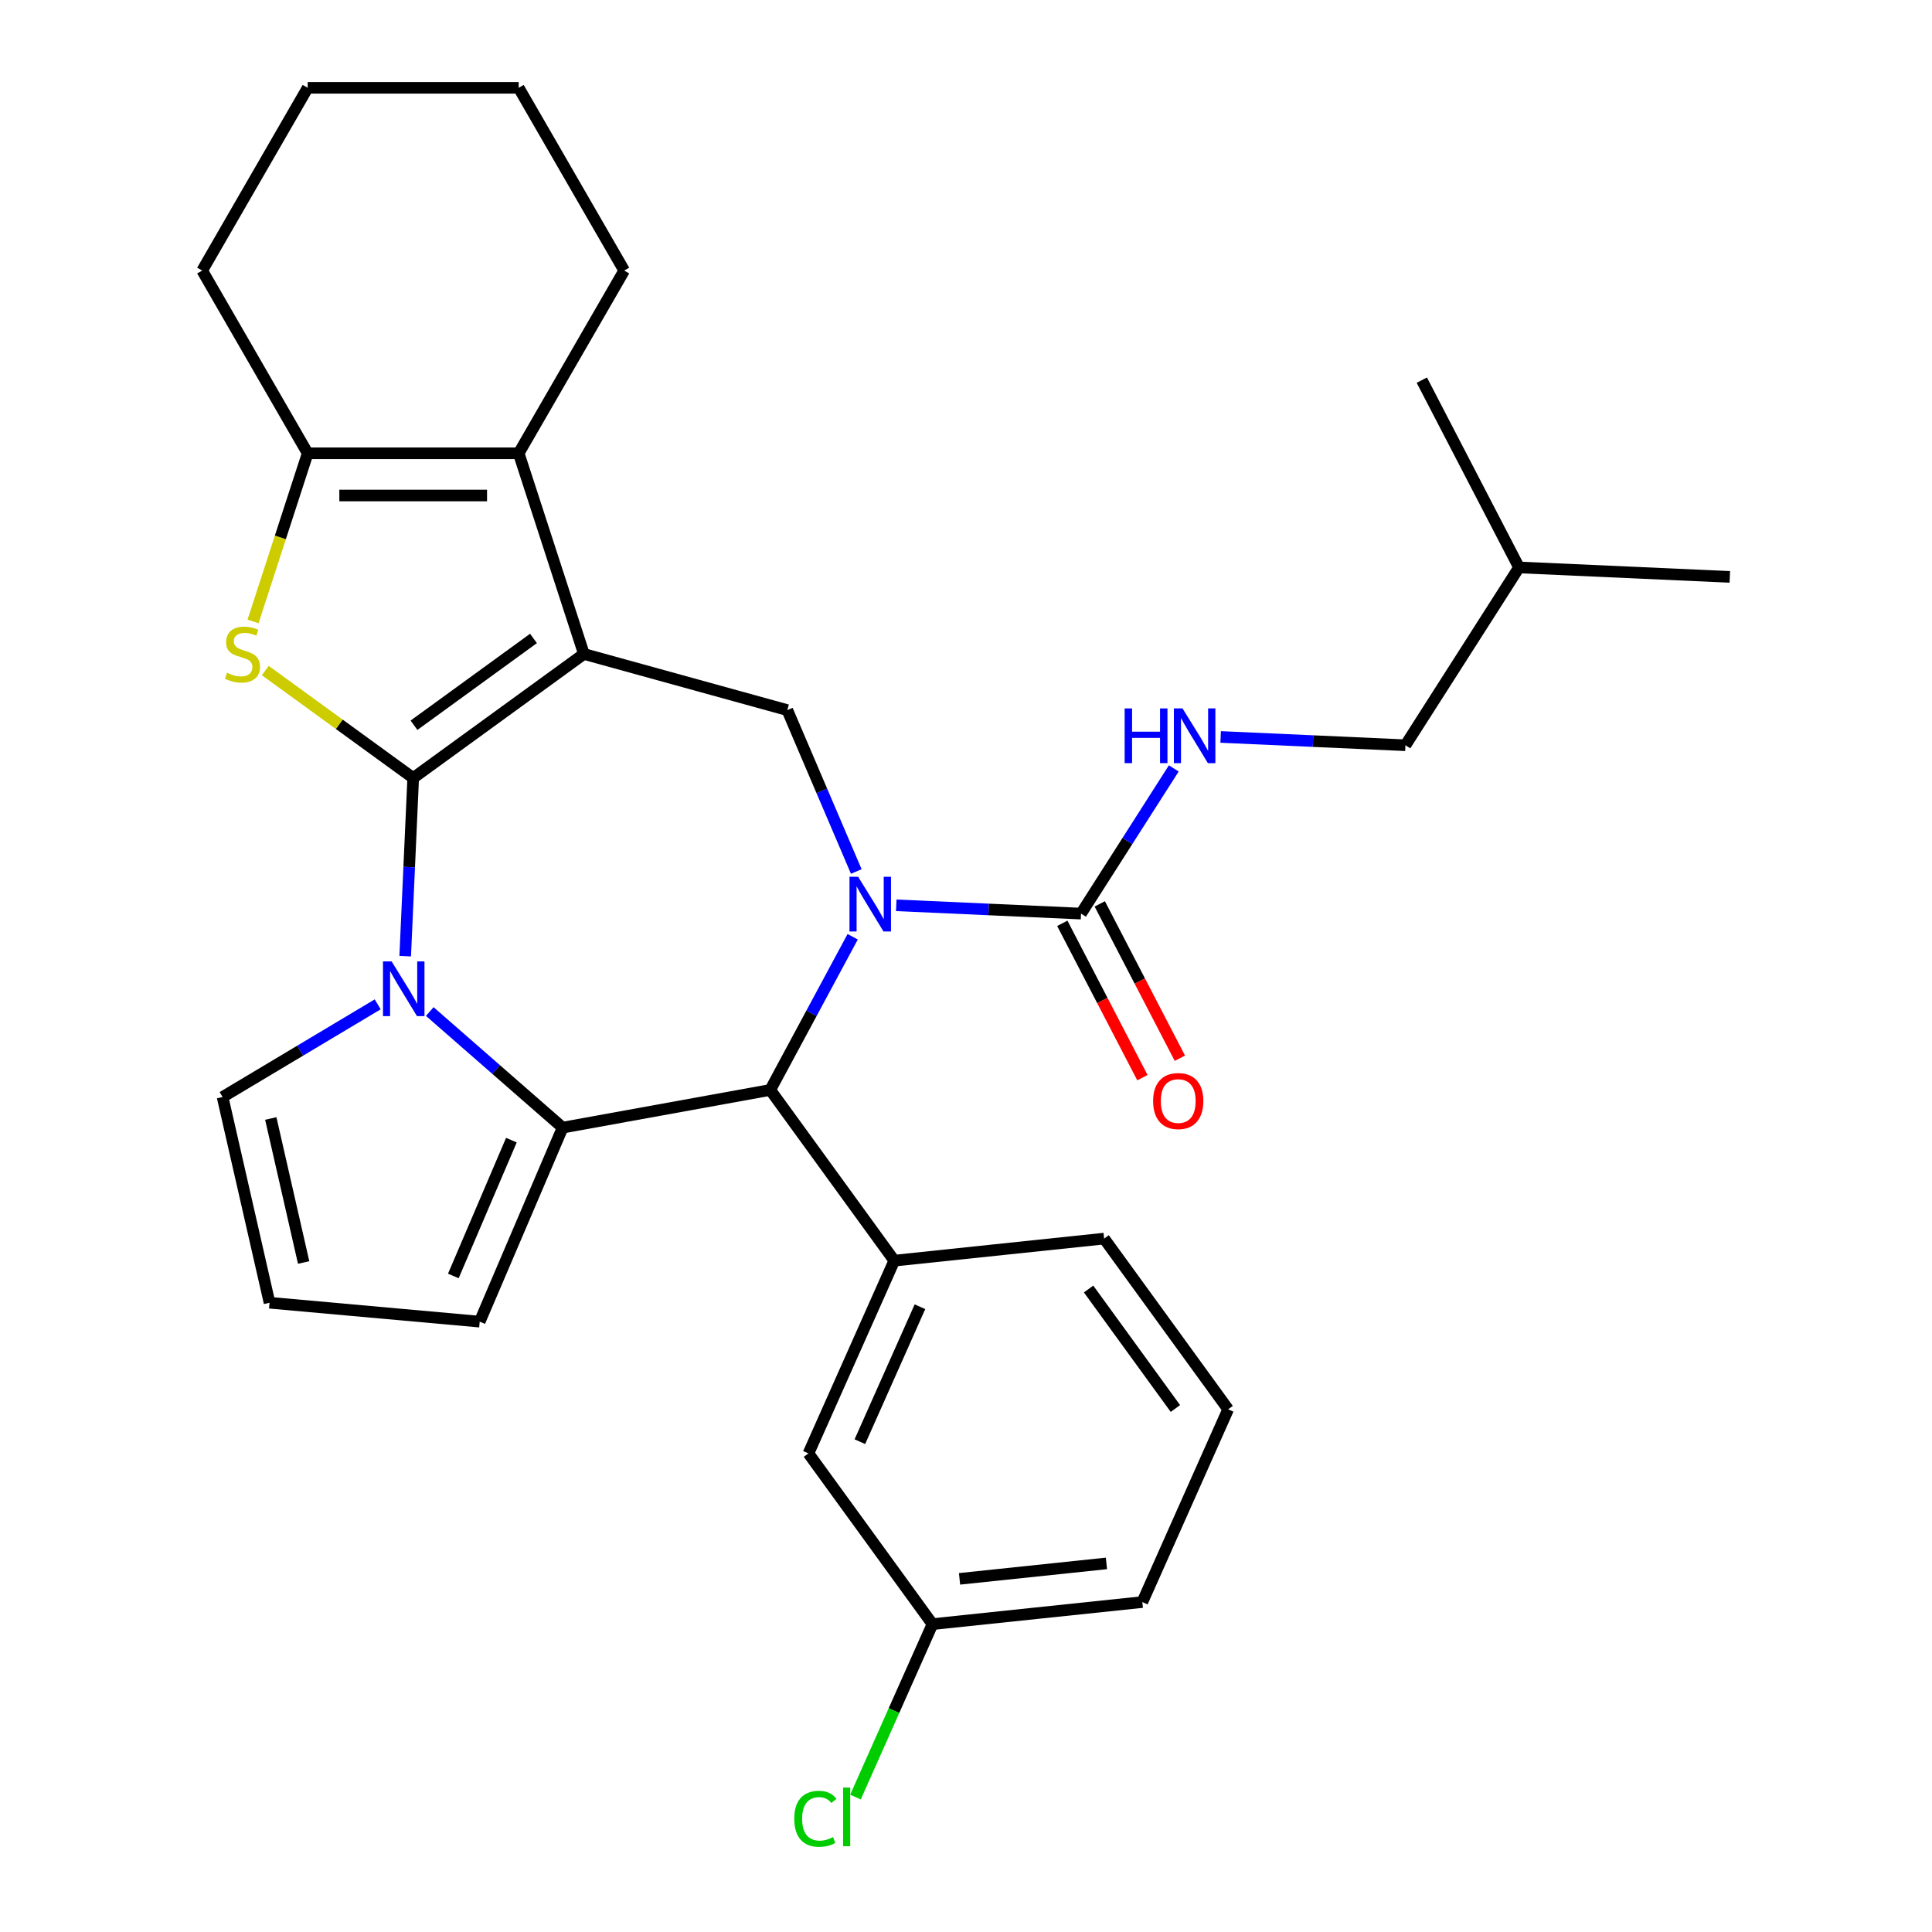 <?xml version='1.0' encoding='iso-8859-1'?>
<svg version='1.1' baseProfile='full'
              xmlns='http://www.w3.org/2000/svg'
                      xmlns:rdkit='http://www.rdkit.org/xml'
                      xmlns:xlink='http://www.w3.org/1999/xlink'
                  xml:space='preserve'
width='1000px' height='1000px' viewBox='0 0 1000 1000'>
<!-- END OF HEADER -->
<rect style='opacity:1.0;fill:#FFFFFF;stroke:none' width='1000' height='1000' x='0' y='0'> </rect>
<path class='bond-0' d='M 213.869,402.692 L 302.227,338.495' style='fill:none;fill-rule:evenodd;stroke:#000000;stroke-width:6px;stroke-linecap:butt;stroke-linejoin:miter;stroke-opacity:1' />
<path class='bond-0' d='M 214.283,375.391 L 276.134,330.453' style='fill:none;fill-rule:evenodd;stroke:#000000;stroke-width:6px;stroke-linecap:butt;stroke-linejoin:miter;stroke-opacity:1' />
<path class='bond-1' d='M 213.869,402.692 L 211.798,448.8' style='fill:none;fill-rule:evenodd;stroke:#000000;stroke-width:6px;stroke-linecap:butt;stroke-linejoin:miter;stroke-opacity:1' />
<path class='bond-1' d='M 211.798,448.8 L 209.727,494.908' style='fill:none;fill-rule:evenodd;stroke:#0000FF;stroke-width:6px;stroke-linecap:butt;stroke-linejoin:miter;stroke-opacity:1' />
<path class='bond-4' d='M 213.869,402.692 L 175.595,374.884' style='fill:none;fill-rule:evenodd;stroke:#000000;stroke-width:6px;stroke-linecap:butt;stroke-linejoin:miter;stroke-opacity:1' />
<path class='bond-4' d='M 175.595,374.884 L 137.321,347.076' style='fill:none;fill-rule:evenodd;stroke:#CCCC00;stroke-width:6px;stroke-linecap:butt;stroke-linejoin:miter;stroke-opacity:1' />
<path class='bond-6' d='M 302.227,338.495 L 268.477,234.624' style='fill:none;fill-rule:evenodd;stroke:#000000;stroke-width:6px;stroke-linecap:butt;stroke-linejoin:miter;stroke-opacity:1' />
<path class='bond-7' d='M 302.227,338.495 L 407.508,367.551' style='fill:none;fill-rule:evenodd;stroke:#000000;stroke-width:6px;stroke-linecap:butt;stroke-linejoin:miter;stroke-opacity:1' />
<path class='bond-3' d='M 222.439,523.567 L 256.828,553.612' style='fill:none;fill-rule:evenodd;stroke:#0000FF;stroke-width:6px;stroke-linecap:butt;stroke-linejoin:miter;stroke-opacity:1' />
<path class='bond-3' d='M 256.828,553.612 L 291.217,583.657' style='fill:none;fill-rule:evenodd;stroke:#000000;stroke-width:6px;stroke-linecap:butt;stroke-linejoin:miter;stroke-opacity:1' />
<path class='bond-12' d='M 195.498,519.847 L 155.355,543.831' style='fill:none;fill-rule:evenodd;stroke:#0000FF;stroke-width:6px;stroke-linecap:butt;stroke-linejoin:miter;stroke-opacity:1' />
<path class='bond-12' d='M 155.355,543.831 L 115.211,567.816' style='fill:none;fill-rule:evenodd;stroke:#000000;stroke-width:6px;stroke-linecap:butt;stroke-linejoin:miter;stroke-opacity:1' />
<path class='bond-2' d='M 443.214,451.089 L 425.361,409.32' style='fill:none;fill-rule:evenodd;stroke:#0000FF;stroke-width:6px;stroke-linecap:butt;stroke-linejoin:miter;stroke-opacity:1' />
<path class='bond-2' d='M 425.361,409.32 L 407.508,367.551' style='fill:none;fill-rule:evenodd;stroke:#000000;stroke-width:6px;stroke-linecap:butt;stroke-linejoin:miter;stroke-opacity:1' />
<path class='bond-9' d='M 463.904,468.584 L 511.722,470.732' style='fill:none;fill-rule:evenodd;stroke:#0000FF;stroke-width:6px;stroke-linecap:butt;stroke-linejoin:miter;stroke-opacity:1' />
<path class='bond-9' d='M 511.722,470.732 L 559.54,472.879' style='fill:none;fill-rule:evenodd;stroke:#000000;stroke-width:6px;stroke-linecap:butt;stroke-linejoin:miter;stroke-opacity:1' />
<path class='bond-32' d='M 441.344,484.87 L 420.011,524.513' style='fill:none;fill-rule:evenodd;stroke:#0000FF;stroke-width:6px;stroke-linecap:butt;stroke-linejoin:miter;stroke-opacity:1' />
<path class='bond-32' d='M 420.011,524.513 L 398.679,564.155' style='fill:none;fill-rule:evenodd;stroke:#000000;stroke-width:6px;stroke-linecap:butt;stroke-linejoin:miter;stroke-opacity:1' />
<path class='bond-5' d='M 291.217,583.657 L 398.679,564.155' style='fill:none;fill-rule:evenodd;stroke:#000000;stroke-width:6px;stroke-linecap:butt;stroke-linejoin:miter;stroke-opacity:1' />
<path class='bond-13' d='M 291.217,583.657 L 248.292,684.085' style='fill:none;fill-rule:evenodd;stroke:#000000;stroke-width:6px;stroke-linecap:butt;stroke-linejoin:miter;stroke-opacity:1' />
<path class='bond-13' d='M 264.692,590.136 L 234.645,660.436' style='fill:none;fill-rule:evenodd;stroke:#000000;stroke-width:6px;stroke-linecap:butt;stroke-linejoin:miter;stroke-opacity:1' />
<path class='bond-8' d='M 130.985,321.645 L 145.123,278.135' style='fill:none;fill-rule:evenodd;stroke:#CCCC00;stroke-width:6px;stroke-linecap:butt;stroke-linejoin:miter;stroke-opacity:1' />
<path class='bond-8' d='M 145.123,278.135 L 159.26,234.624' style='fill:none;fill-rule:evenodd;stroke:#000000;stroke-width:6px;stroke-linecap:butt;stroke-linejoin:miter;stroke-opacity:1' />
<path class='bond-10' d='M 398.679,564.155 L 462.875,652.514' style='fill:none;fill-rule:evenodd;stroke:#000000;stroke-width:6px;stroke-linecap:butt;stroke-linejoin:miter;stroke-opacity:1' />
<path class='bond-19' d='M 268.477,234.624 L 323.086,140.039' style='fill:none;fill-rule:evenodd;stroke:#000000;stroke-width:6px;stroke-linecap:butt;stroke-linejoin:miter;stroke-opacity:1' />
<path class='bond-30' d='M 268.477,234.624 L 159.26,234.624' style='fill:none;fill-rule:evenodd;stroke:#000000;stroke-width:6px;stroke-linecap:butt;stroke-linejoin:miter;stroke-opacity:1' />
<path class='bond-30' d='M 252.095,256.467 L 175.643,256.467' style='fill:none;fill-rule:evenodd;stroke:#000000;stroke-width:6px;stroke-linecap:butt;stroke-linejoin:miter;stroke-opacity:1' />
<path class='bond-20' d='M 159.26,234.624 L 104.652,140.039' style='fill:none;fill-rule:evenodd;stroke:#000000;stroke-width:6px;stroke-linecap:butt;stroke-linejoin:miter;stroke-opacity:1' />
<path class='bond-11' d='M 559.54,472.879 L 583.544,435.305' style='fill:none;fill-rule:evenodd;stroke:#000000;stroke-width:6px;stroke-linecap:butt;stroke-linejoin:miter;stroke-opacity:1' />
<path class='bond-11' d='M 583.544,435.305 L 607.547,397.73' style='fill:none;fill-rule:evenodd;stroke:#0000FF;stroke-width:6px;stroke-linecap:butt;stroke-linejoin:miter;stroke-opacity:1' />
<path class='bond-16' d='M 549.846,477.91 L 570.577,517.855' style='fill:none;fill-rule:evenodd;stroke:#000000;stroke-width:6px;stroke-linecap:butt;stroke-linejoin:miter;stroke-opacity:1' />
<path class='bond-16' d='M 570.577,517.855 L 591.307,557.799' style='fill:none;fill-rule:evenodd;stroke:#FF0000;stroke-width:6px;stroke-linecap:butt;stroke-linejoin:miter;stroke-opacity:1' />
<path class='bond-16' d='M 569.234,467.848 L 589.965,507.793' style='fill:none;fill-rule:evenodd;stroke:#000000;stroke-width:6px;stroke-linecap:butt;stroke-linejoin:miter;stroke-opacity:1' />
<path class='bond-16' d='M 589.965,507.793 L 610.695,547.737' style='fill:none;fill-rule:evenodd;stroke:#FF0000;stroke-width:6px;stroke-linecap:butt;stroke-linejoin:miter;stroke-opacity:1' />
<path class='bond-15' d='M 462.875,652.514 L 418.452,752.288' style='fill:none;fill-rule:evenodd;stroke:#000000;stroke-width:6px;stroke-linecap:butt;stroke-linejoin:miter;stroke-opacity:1' />
<path class='bond-15' d='M 476.166,676.364 L 445.071,746.207' style='fill:none;fill-rule:evenodd;stroke:#000000;stroke-width:6px;stroke-linecap:butt;stroke-linejoin:miter;stroke-opacity:1' />
<path class='bond-22' d='M 462.875,652.514 L 571.494,641.097' style='fill:none;fill-rule:evenodd;stroke:#000000;stroke-width:6px;stroke-linecap:butt;stroke-linejoin:miter;stroke-opacity:1' />
<path class='bond-18' d='M 631.808,381.445 L 679.626,383.592' style='fill:none;fill-rule:evenodd;stroke:#0000FF;stroke-width:6px;stroke-linecap:butt;stroke-linejoin:miter;stroke-opacity:1' />
<path class='bond-18' d='M 679.626,383.592 L 727.444,385.74' style='fill:none;fill-rule:evenodd;stroke:#000000;stroke-width:6px;stroke-linecap:butt;stroke-linejoin:miter;stroke-opacity:1' />
<path class='bond-14' d='M 115.211,567.816 L 139.514,674.295' style='fill:none;fill-rule:evenodd;stroke:#000000;stroke-width:6px;stroke-linecap:butt;stroke-linejoin:miter;stroke-opacity:1' />
<path class='bond-14' d='M 140.153,578.927 L 157.165,653.462' style='fill:none;fill-rule:evenodd;stroke:#000000;stroke-width:6px;stroke-linecap:butt;stroke-linejoin:miter;stroke-opacity:1' />
<path class='bond-31' d='M 248.292,684.085 L 139.514,674.295' style='fill:none;fill-rule:evenodd;stroke:#000000;stroke-width:6px;stroke-linecap:butt;stroke-linejoin:miter;stroke-opacity:1' />
<path class='bond-17' d='M 418.452,752.288 L 482.648,840.647' style='fill:none;fill-rule:evenodd;stroke:#000000;stroke-width:6px;stroke-linecap:butt;stroke-linejoin:miter;stroke-opacity:1' />
<path class='bond-21' d='M 482.648,840.647 L 462.722,885.402' style='fill:none;fill-rule:evenodd;stroke:#000000;stroke-width:6px;stroke-linecap:butt;stroke-linejoin:miter;stroke-opacity:1' />
<path class='bond-21' d='M 462.722,885.402 L 442.796,930.156' style='fill:none;fill-rule:evenodd;stroke:#00CC00;stroke-width:6px;stroke-linecap:butt;stroke-linejoin:miter;stroke-opacity:1' />
<path class='bond-34' d='M 482.648,840.647 L 591.267,829.231' style='fill:none;fill-rule:evenodd;stroke:#000000;stroke-width:6px;stroke-linecap:butt;stroke-linejoin:miter;stroke-opacity:1' />
<path class='bond-34' d='M 496.658,817.211 L 572.691,809.219' style='fill:none;fill-rule:evenodd;stroke:#000000;stroke-width:6px;stroke-linecap:butt;stroke-linejoin:miter;stroke-opacity:1' />
<path class='bond-24' d='M 727.444,385.74 L 786.241,293.7' style='fill:none;fill-rule:evenodd;stroke:#000000;stroke-width:6px;stroke-linecap:butt;stroke-linejoin:miter;stroke-opacity:1' />
<path class='bond-26' d='M 323.086,140.039 L 268.477,45.455' style='fill:none;fill-rule:evenodd;stroke:#000000;stroke-width:6px;stroke-linecap:butt;stroke-linejoin:miter;stroke-opacity:1' />
<path class='bond-27' d='M 104.652,140.039 L 159.26,45.455' style='fill:none;fill-rule:evenodd;stroke:#000000;stroke-width:6px;stroke-linecap:butt;stroke-linejoin:miter;stroke-opacity:1' />
<path class='bond-23' d='M 571.494,641.097 L 635.69,729.456' style='fill:none;fill-rule:evenodd;stroke:#000000;stroke-width:6px;stroke-linecap:butt;stroke-linejoin:miter;stroke-opacity:1' />
<path class='bond-23' d='M 563.451,667.19 L 608.389,729.041' style='fill:none;fill-rule:evenodd;stroke:#000000;stroke-width:6px;stroke-linecap:butt;stroke-linejoin:miter;stroke-opacity:1' />
<path class='bond-25' d='M 635.69,729.456 L 591.267,829.231' style='fill:none;fill-rule:evenodd;stroke:#000000;stroke-width:6px;stroke-linecap:butt;stroke-linejoin:miter;stroke-opacity:1' />
<path class='bond-28' d='M 786.241,293.7 L 895.348,298.6' style='fill:none;fill-rule:evenodd;stroke:#000000;stroke-width:6px;stroke-linecap:butt;stroke-linejoin:miter;stroke-opacity:1' />
<path class='bond-29' d='M 786.241,293.7 L 735.931,196.761' style='fill:none;fill-rule:evenodd;stroke:#000000;stroke-width:6px;stroke-linecap:butt;stroke-linejoin:miter;stroke-opacity:1' />
<path class='bond-33' d='M 268.477,45.455 L 159.26,45.455' style='fill:none;fill-rule:evenodd;stroke:#000000;stroke-width:6px;stroke-linecap:butt;stroke-linejoin:miter;stroke-opacity:1' />
<path  class='atom-2' d='M 202.709 497.639
L 211.989 512.639
Q 212.909 514.119, 214.389 516.799
Q 215.869 519.479, 215.949 519.639
L 215.949 497.639
L 219.709 497.639
L 219.709 525.959
L 215.829 525.959
L 205.869 509.559
Q 204.709 507.639, 203.469 505.439
Q 202.269 503.239, 201.909 502.559
L 201.909 525.959
L 198.229 525.959
L 198.229 497.639
L 202.709 497.639
' fill='#0000FF'/>
<path  class='atom-3' d='M 444.173 453.819
L 453.453 468.819
Q 454.373 470.299, 455.853 472.979
Q 457.333 475.659, 457.413 475.819
L 457.413 453.819
L 461.173 453.819
L 461.173 482.139
L 457.293 482.139
L 447.333 465.739
Q 446.173 463.819, 444.933 461.619
Q 443.733 459.419, 443.373 458.739
L 443.373 482.139
L 439.693 482.139
L 439.693 453.819
L 444.173 453.819
' fill='#0000FF'/>
<path  class='atom-5' d='M 117.51 348.215
Q 117.83 348.335, 119.15 348.895
Q 120.47 349.455, 121.91 349.815
Q 123.39 350.135, 124.83 350.135
Q 127.51 350.135, 129.07 348.855
Q 130.63 347.535, 130.63 345.255
Q 130.63 343.695, 129.83 342.735
Q 129.07 341.775, 127.87 341.255
Q 126.67 340.735, 124.67 340.135
Q 122.15 339.375, 120.63 338.655
Q 119.15 337.935, 118.07 336.415
Q 117.03 334.895, 117.03 332.335
Q 117.03 328.775, 119.43 326.575
Q 121.87 324.375, 126.67 324.375
Q 129.95 324.375, 133.67 325.935
L 132.75 329.015
Q 129.35 327.615, 126.79 327.615
Q 124.03 327.615, 122.51 328.775
Q 120.99 329.895, 121.03 331.855
Q 121.03 333.375, 121.79 334.295
Q 122.59 335.215, 123.71 335.735
Q 124.87 336.255, 126.79 336.855
Q 129.35 337.655, 130.87 338.455
Q 132.39 339.255, 133.47 340.895
Q 134.59 342.495, 134.59 345.255
Q 134.59 349.175, 131.95 351.295
Q 129.35 353.375, 124.99 353.375
Q 122.47 353.375, 120.55 352.815
Q 118.67 352.295, 116.43 351.375
L 117.51 348.215
' fill='#CCCC00'/>
<path  class='atom-12' d='M 582.117 366.68
L 585.957 366.68
L 585.957 378.72
L 600.437 378.72
L 600.437 366.68
L 604.277 366.68
L 604.277 395
L 600.437 395
L 600.437 381.92
L 585.957 381.92
L 585.957 395
L 582.117 395
L 582.117 366.68
' fill='#0000FF'/>
<path  class='atom-12' d='M 612.077 366.68
L 621.357 381.68
Q 622.277 383.16, 623.757 385.84
Q 625.237 388.52, 625.317 388.68
L 625.317 366.68
L 629.077 366.68
L 629.077 395
L 625.197 395
L 615.237 378.6
Q 614.077 376.68, 612.837 374.48
Q 611.637 372.28, 611.277 371.6
L 611.277 395
L 607.597 395
L 607.597 366.68
L 612.077 366.68
' fill='#0000FF'/>
<path  class='atom-17' d='M 596.85 569.899
Q 596.85 563.099, 600.21 559.299
Q 603.57 555.499, 609.85 555.499
Q 616.13 555.499, 619.49 559.299
Q 622.85 563.099, 622.85 569.899
Q 622.85 576.779, 619.45 580.699
Q 616.05 584.579, 609.85 584.579
Q 603.61 584.579, 600.21 580.699
Q 596.85 576.819, 596.85 569.899
M 609.85 581.379
Q 614.17 581.379, 616.49 578.499
Q 618.85 575.579, 618.85 569.899
Q 618.85 564.339, 616.49 561.539
Q 614.17 558.699, 609.85 558.699
Q 605.53 558.699, 603.17 561.499
Q 600.85 564.299, 600.85 569.899
Q 600.85 575.619, 603.17 578.499
Q 605.53 581.379, 609.85 581.379
' fill='#FF0000'/>
<path  class='atom-22' d='M 411.106 941.402
Q 411.106 934.362, 414.386 930.682
Q 417.706 926.962, 423.986 926.962
Q 429.826 926.962, 432.946 931.082
L 430.306 933.242
Q 428.026 930.242, 423.986 930.242
Q 419.706 930.242, 417.426 933.122
Q 415.186 935.962, 415.186 941.402
Q 415.186 947.002, 417.506 949.882
Q 419.866 952.762, 424.426 952.762
Q 427.546 952.762, 431.186 950.882
L 432.306 953.882
Q 430.826 954.842, 428.586 955.402
Q 426.346 955.962, 423.866 955.962
Q 417.706 955.962, 414.386 952.202
Q 411.106 948.442, 411.106 941.402
' fill='#00CC00'/>
<path  class='atom-22' d='M 436.386 925.242
L 440.066 925.242
L 440.066 955.602
L 436.386 955.602
L 436.386 925.242
' fill='#00CC00'/>
</svg>
